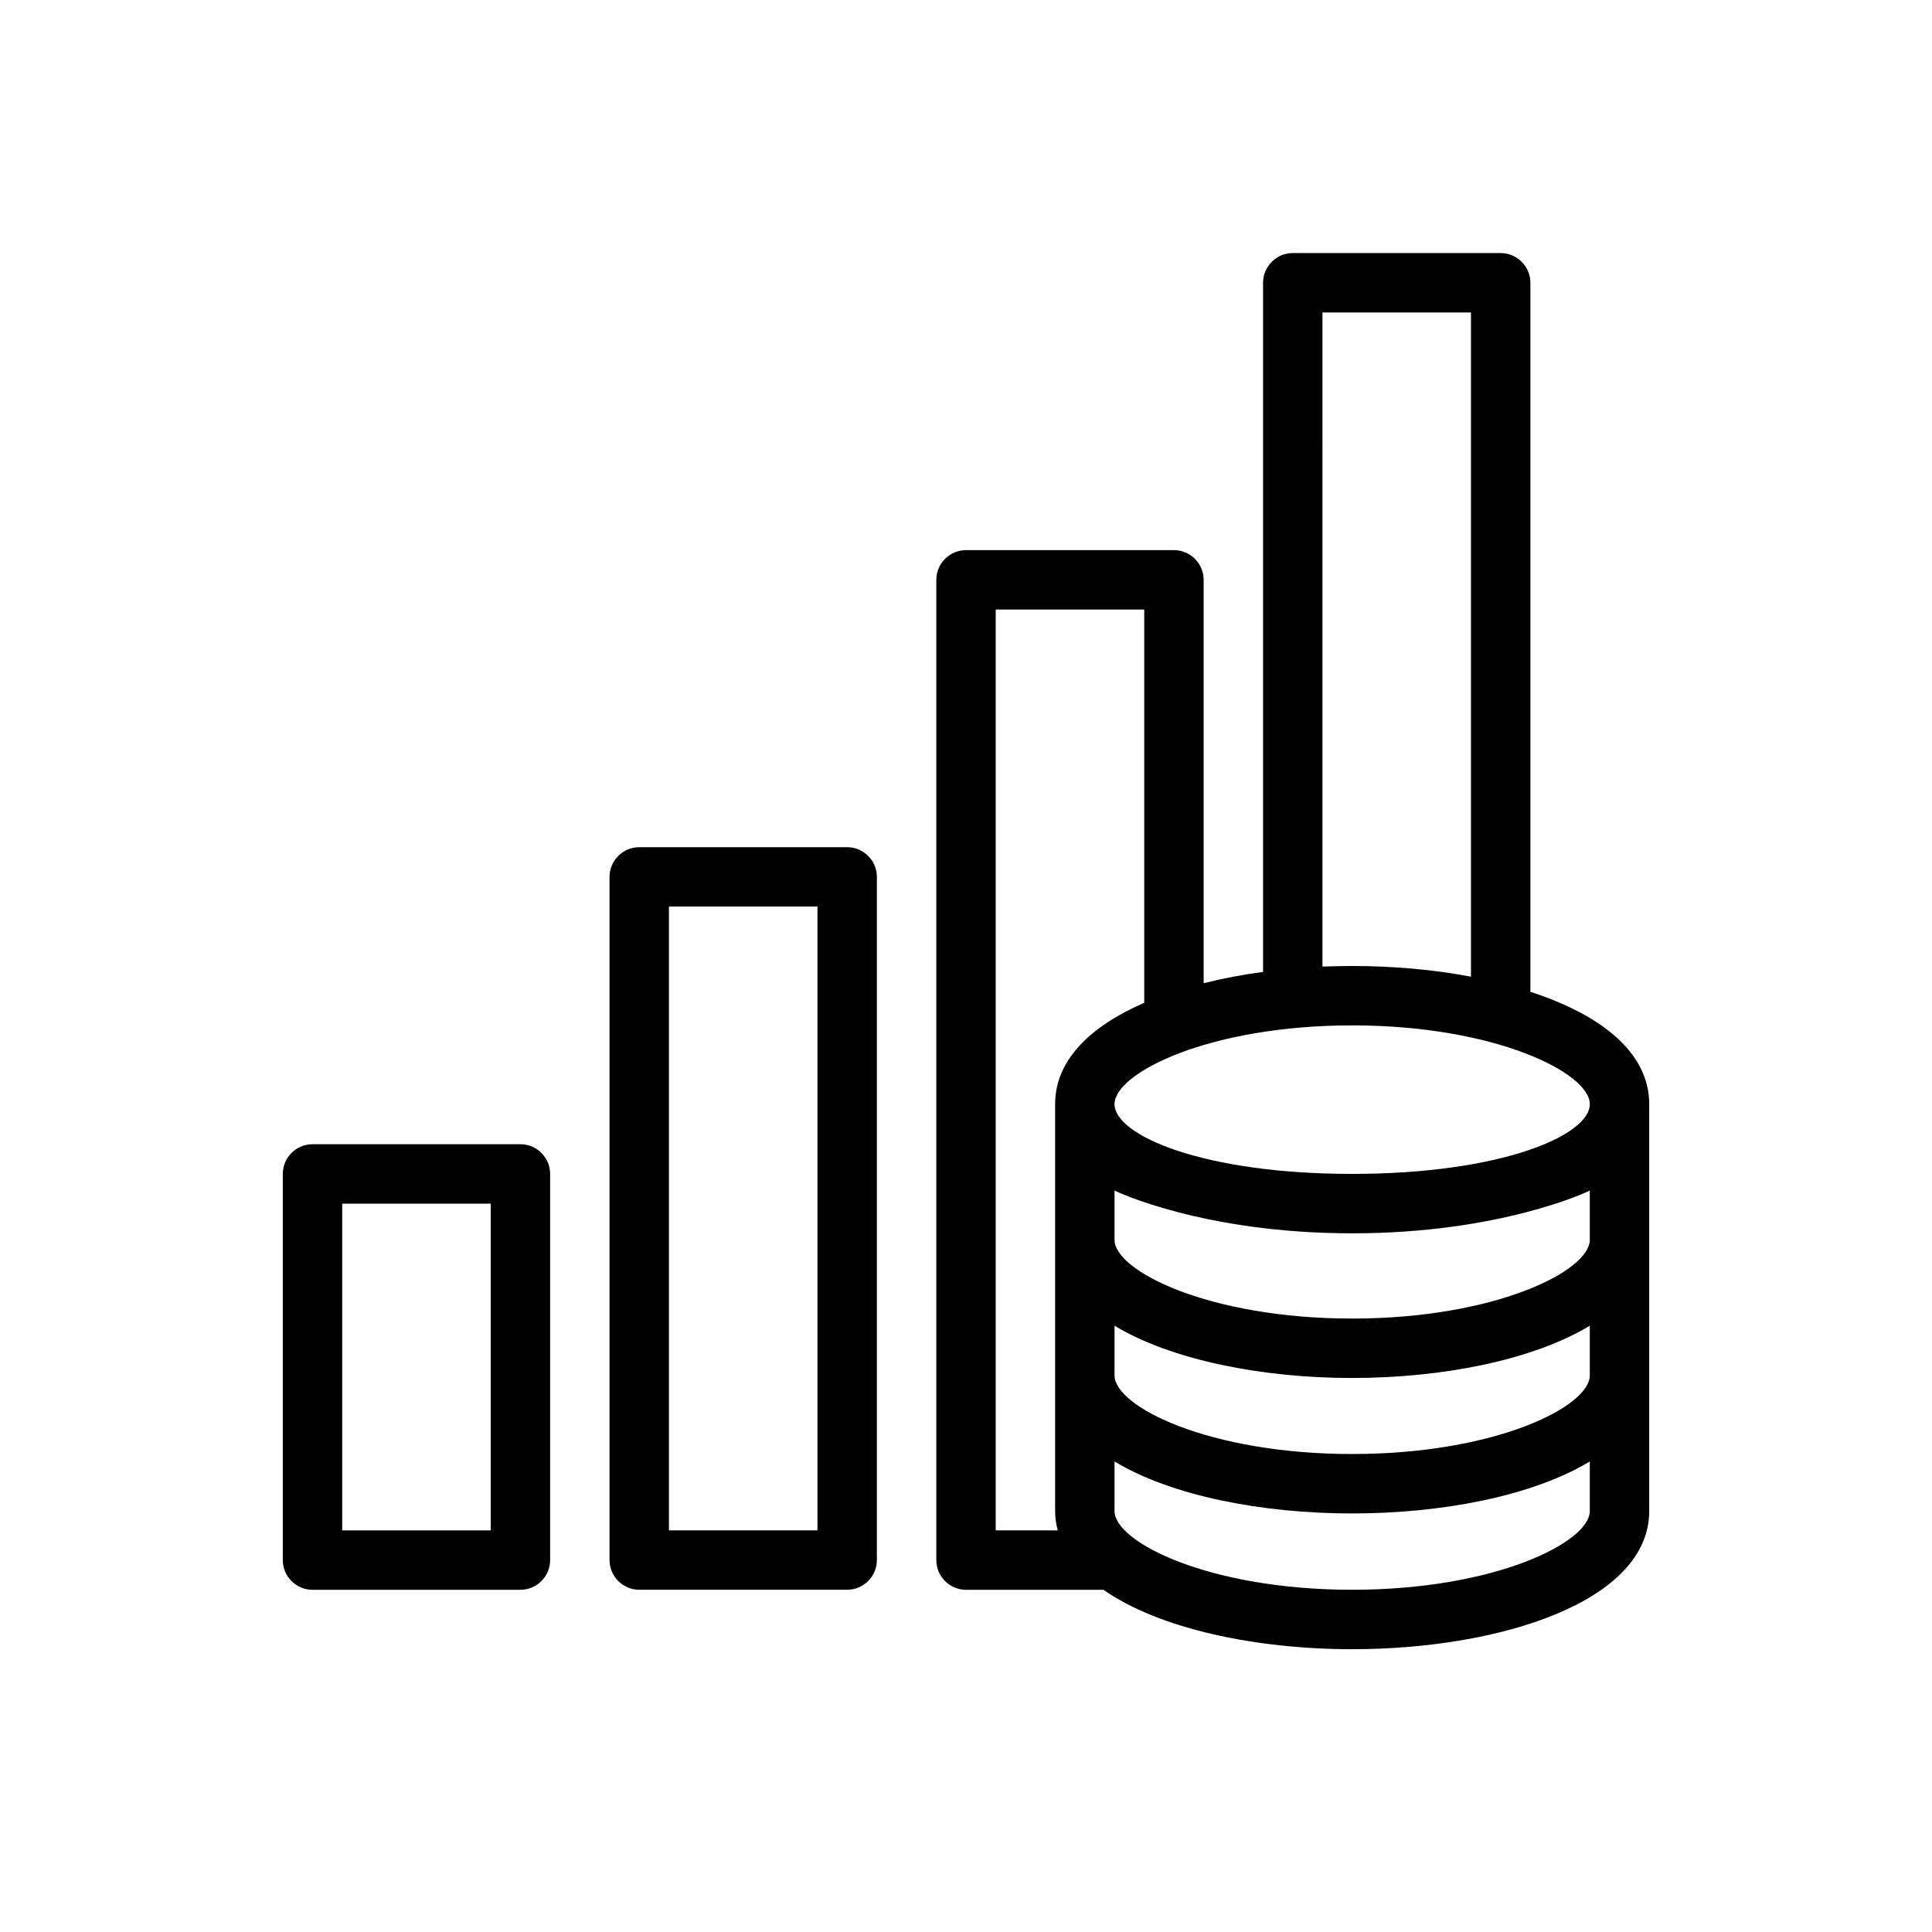 <?xml version="1.0" encoding="UTF-8"?>
<!-- Uploaded to: ICON Repo, www.iconrepo.com, Generator: ICON Repo Mixer Tools -->
<svg fill="#000000" width="800px" height="800px" version="1.1" viewBox="144 144 512 512" xmlns="http://www.w3.org/2000/svg">
 <g>
  <path d="m549.57 406.85v-187.91c0-4.328-3.543-7.871-7.871-7.871h-55.105c-4.328 0-7.871 3.543-7.871 7.871v182.63c-5.434 0.707-10.707 1.73-15.742 2.992v-106.9c0-4.328-3.543-7.871-7.871-7.871h-55.105c-4.328 0-7.871 3.543-7.871 7.871v259.78c0 4.328 3.543 7.871 7.871 7.871h36.426c14.809 10.363 40.422 15.742 65.91 15.742 39.125 0 78.719-12.594 78.719-36.605v-107.85c0-13.773-12.988-23.773-31.488-29.754zm-55.105-180.04h39.359v176.02c-9.996-1.891-20.699-2.832-31.484-2.832-2.598 0-5.273 0.078-7.871 0.156zm-86.59 322.75v-244.03h39.359v104.23c-14.168 6.141-23.617 15.113-23.617 26.844v107.85c0 1.77 0.281 3.465 0.695 5.113zm157.44-5.117c0 8.266-25.113 20.863-62.977 20.863-37.863 0-62.977-12.594-62.977-20.859v-13.145c15.113 9.133 39.125 13.777 62.977 13.777 23.852 0 47.863-4.644 62.977-13.777zm0-35.973c0 8.344-25.113 20.859-62.977 20.859-37.863 0-62.977-12.516-62.977-20.859v-13.145c15.113 9.133 39.125 13.855 62.977 13.855 23.852 0 47.863-4.723 62.977-13.855zm0-35.898c0 8.266-25.113 20.859-62.977 20.859-37.863 0-62.977-12.594-62.977-20.859v-13.066c0.395 0.234 23.617 11.336 62.977 11.336 39.359 0 62.582-11.098 62.977-11.336zm-62.977-17.477c-39.359 0-62.977-10.156-62.977-18.5 0-8.266 25.109-20.859 62.977-20.859 37.863 0 62.977 12.594 62.977 20.859 0 8.348-23.617 18.5-62.977 18.5z"/>
  <path d="m368.51 368.51h-55.105c-4.328 0-7.871 3.543-7.871 7.871v181.05c0 4.328 3.543 7.871 7.871 7.871h55.105c4.328 0 7.871-3.543 7.871-7.871v-181.05c0-4.328-3.543-7.871-7.871-7.871zm-7.875 181.05h-39.359v-165.31h39.359z"/>
  <path d="m281.92 447.23h-55.105c-4.328 0-7.871 3.543-7.871 7.871v102.34c0 4.328 3.543 7.871 7.871 7.871h55.105c4.328 0 7.871-3.543 7.871-7.871v-102.34c0-4.328-3.543-7.871-7.871-7.871zm-7.871 102.34h-39.359v-86.59h39.359z"/>
 </g>
</svg>